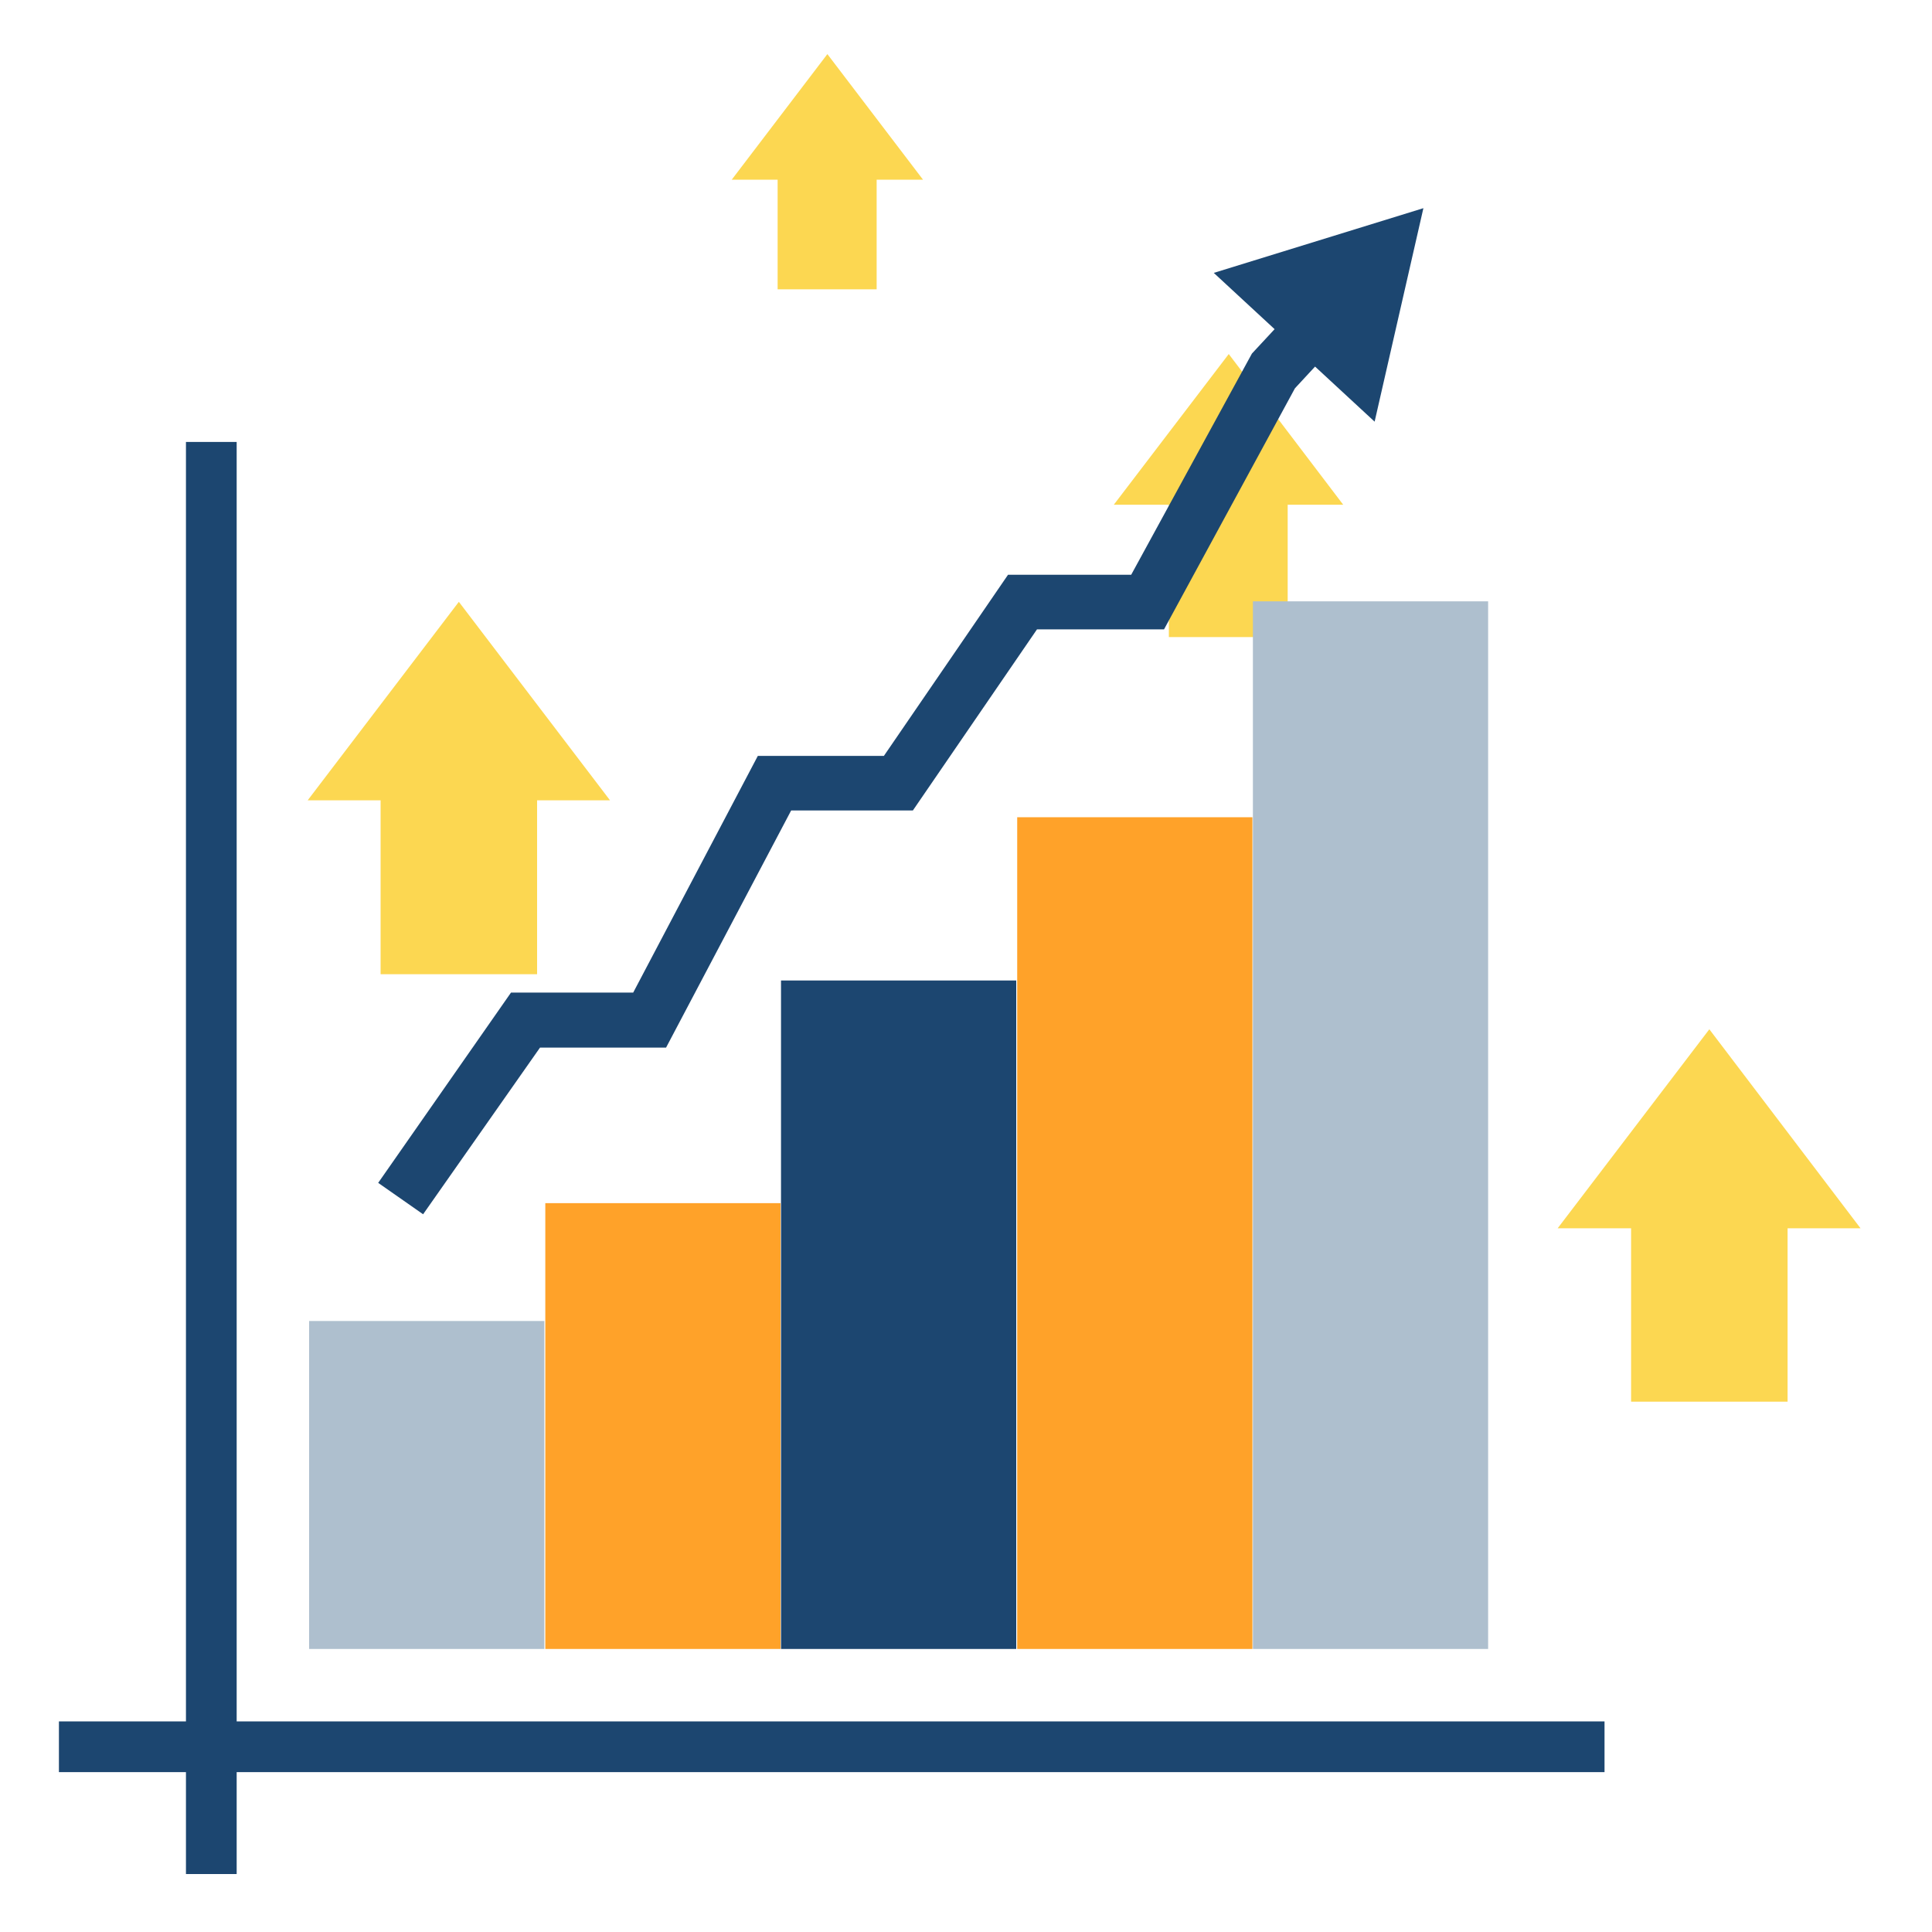 <?xml version="1.0" encoding="utf-8"?>
<!-- Generator: Adobe Illustrator 22.1.0, SVG Export Plug-In . SVG Version: 6.00 Build 0)  -->
<svg version="1.1" id="Layer_1" xmlns="http://www.w3.org/2000/svg" xmlns:xlink="http://www.w3.org/1999/xlink" x="0px" y="0px"
	 viewBox="0 0 400 400" style="enable-background:new 0 0 400 400;" xml:space="preserve">
<style type="text/css">
	.st0{fill:#FCD751;}
	.st1{fill:#1C4670;}
	.st2{fill:#AEBFCE;}
	.st3{fill:#FFA229;}
</style>
<g>
	<g>
		<g>
			<rect x="242" y="102.3" class="st0" width="24.6" height="29.6"/>
		</g>
		<g>
			<polygon class="st0" points="278.1,104.5 230.6,104.5 254.4,73.3 254.4,73.3 			"/>
		</g>
	</g>
	<g>
		<g>
			<rect x="38.5" y="91.5" class="st1" width="10.5" height="296.5"/>
		</g>
		<g>
			<rect x="12.2" y="356.4" class="st1" width="320" height="10.5"/>
		</g>
		<g>
			<rect x="64" y="273.5" class="st2" width="48.7" height="67.9"/>
		</g>
		<g>
			<rect x="112.9" y="249.1" class="st3" width="48.7" height="92.3"/>
		</g>
		<g>
			<rect x="161.7" y="203" class="st1" width="48.7" height="138.4"/>
		</g>
		<g>
			<rect x="210.6" y="169.2" class="st3" width="48.7" height="172.2"/>
		</g>
		<g>
			<rect x="259.4" y="124.5" class="st2" width="48.7" height="216.9"/>
		</g>
	</g>
	<g>
		<g>
			<polygon class="st1" points="87.6,251.4 78.3,244.9 105.8,205.5 131.1,205.5 156.9,156.5 183,156.5 208.7,119 234.2,119 
				259.2,73.2 268.4,63.3 276.8,71 268.1,80.4 241,130.3 214.7,130.3 189,167.8 163.8,167.8 137.9,216.9 111.8,216.9 			"/>
		</g>
		<g>
			<g>
				<polygon class="st1" points="284.6,87.3 294.7,43.1 251.3,56.5 				"/>
			</g>
		</g>
	</g>
	<g>
		<g>
			<rect x="337.7" y="251.3" class="st0" width="32.4" height="38.9"/>
		</g>
		<g>
			<polygon class="st0" points="385.2,254.3 322.5,254.3 353.9,213.1 353.9,213.1 			"/>
		</g>
	</g>
	<g>
		<g>
			<rect x="78.8" y="162.8" class="st0" width="32.4" height="38.9"/>
		</g>
		<g>
			<polygon class="st0" points="126.3,165.7 63.7,165.7 95,124.6 95,124.6 			"/>
		</g>
	</g>
	<g>
		<g>
			<rect x="161" y="35.3" class="st0" width="20.5" height="24.6"/>
		</g>
		<g>
			<polygon class="st0" points="191.1,37.2 151.5,37.2 171.3,11.2 171.3,11.2 			"/>
		</g>
	</g>
</g>
</svg>
